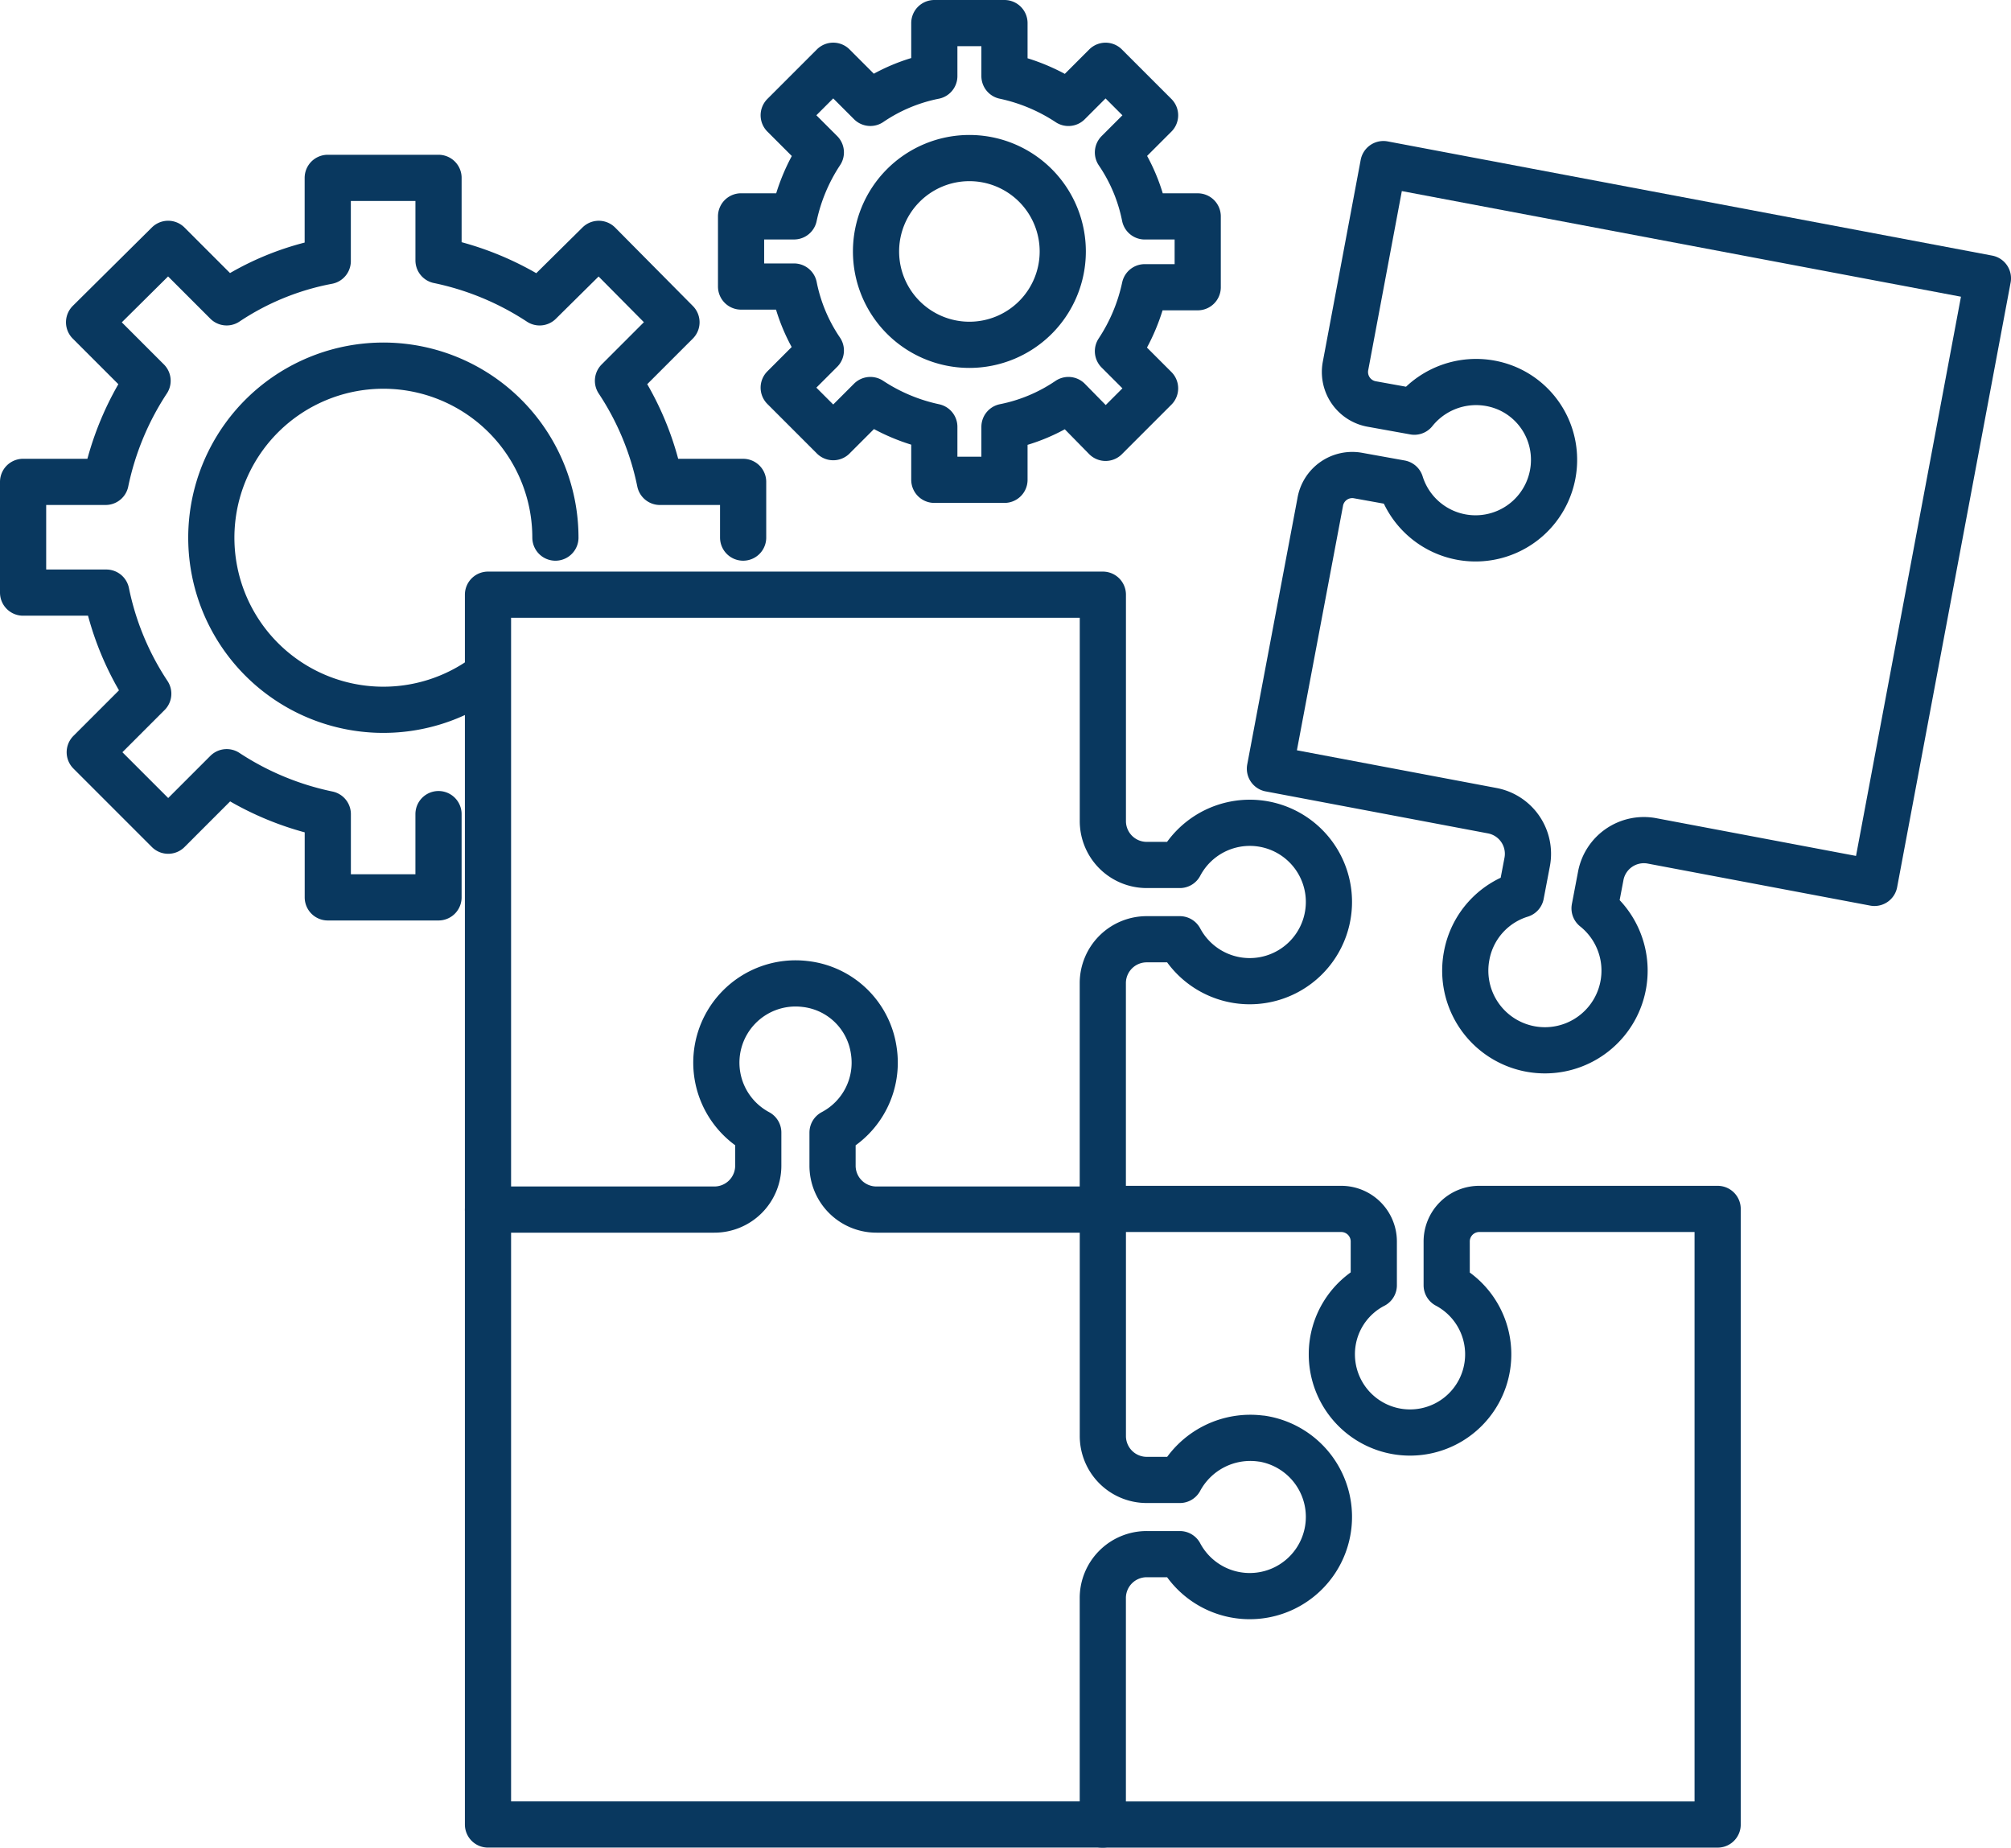 <svg xmlns="http://www.w3.org/2000/svg" width="130.632" height="120" viewBox="0 0 130.632 120"><g id="feature_4" transform="translate(-5.4 -17.9)"><path id="Path_45" data-name="Path 45" d="M124.758,188.586a5.2,5.2,0,0,0-5.316,2.68H117.3a2.85,2.85,0,0,1-2.859-2.859v-14.7h-14.7a2.85,2.85,0,0,1-2.859-2.859v-2.144a5.13,5.13,0,0,0,2.68-5.316,5.074,5.074,0,0,0-4.467-4.333,5.146,5.146,0,0,0-3.038,9.649v2.144a2.85,2.85,0,0,1-2.859,2.859H74.5v39.938h39.938v-14.7a2.85,2.85,0,0,1,2.859-2.859h2.144a5.145,5.145,0,1,0,5.316-7.505Z" transform="translate(-37.401 -77.247)" fill="none" stroke="#09385f" stroke-linecap="round" stroke-linejoin="round" stroke-miterlimit="10" stroke-width="3"></path><path id="Path_46" data-name="Path 46" d="M114.438,142.438v-14.7a2.85,2.85,0,0,1,2.859-2.859h2.144a5.146,5.146,0,0,0,9.649-3.038,5.141,5.141,0,0,0-9.649-1.787H117.3a2.85,2.85,0,0,1-2.859-2.859V102.5H74.5v39.938" transform="translate(-37.401 -45.976)" fill="none" stroke="#09385f" stroke-linecap="round" stroke-linejoin="round" stroke-miterlimit="10" stroke-width="3"></path><path id="Path_47" data-name="Path 47" d="M163.8,231.783h39.983V191.8H188.326a2.117,2.117,0,0,0-2.144,2.144v2.814a5.079,5.079,0,1,1-7.46,4.467,5.035,5.035,0,0,1,2.725-4.467v-2.814A2.117,2.117,0,0,0,179.3,191.8H163.845" transform="translate(-86.807 -95.383)" fill="none" stroke="#09385f" stroke-linecap="round" stroke-linejoin="round" stroke-miterlimit="10" stroke-width="3"></path><path id="Path_48" data-name="Path 48" d="M195.571,39.9l-2.457,13.089a2.111,2.111,0,0,0,1.742,2.5l2.725.491a5.139,5.139,0,0,1,6.12-1.474,5.044,5.044,0,0,1,2.948,4.333,5.1,5.1,0,0,1-9.962,1.787l-2.725-.491a2.111,2.111,0,0,0-2.5,1.742L188.2,79.168l14.43,2.725a2.85,2.85,0,0,1,2.278,3.351l-.4,2.1a5.117,5.117,0,0,0-3.529,3.976,5.174,5.174,0,1,0,8.309-3.082l.4-2.1a2.85,2.85,0,0,1,3.351-2.278l14.43,2.725,7.371-39.268Z" transform="translate(-100.307 -11.342)" fill="none" stroke="#09385f" stroke-linecap="round" stroke-linejoin="round" stroke-miterlimit="10" stroke-width="3"></path><path id="Path_49" data-name="Path 49" d="M53.673,65.264V61.646H48.268a18.606,18.606,0,0,0-2.725-6.567l3.8-3.8-5.048-5.093-3.842,3.8a18.957,18.957,0,0,0-6.567-2.725V41.9H26.69v5.405a17.744,17.744,0,0,0-6.567,2.68l-3.8-3.8-5.137,5.093,3.8,3.8a18.957,18.957,0,0,0-2.725,6.567H6.9v7.192h5.405a18.606,18.606,0,0,0,2.725,6.567l-3.8,3.8L16.326,84.3l3.8-3.8a18.957,18.957,0,0,0,6.567,2.725v5.406h7.192V83.223m3.082-8.979a11.176,11.176,0,1,1,4.512-8.979" transform="translate(0 -12.448)" fill="none" stroke="#09385f" stroke-linecap="round" stroke-linejoin="round" stroke-miterlimit="10" stroke-width="3"></path><path id="Path_50" data-name="Path 50" d="M134.977,46.338l3.216-3.216-2.412-2.412a12.111,12.111,0,0,0,1.742-4.155h3.44v-4.6h-3.44a11.3,11.3,0,0,0-1.742-4.155l2.412-2.412-3.216-3.216-2.412,2.412a12.112,12.112,0,0,0-4.155-1.742V19.4h-4.557v3.44a11.3,11.3,0,0,0-4.155,1.742l-2.412-2.412-3.216,3.216,2.412,2.412a12.112,12.112,0,0,0-1.742,4.155H111.3V36.51h3.44a11.3,11.3,0,0,0,1.742,4.155l-2.412,2.412,3.216,3.216,2.412-2.412a12.112,12.112,0,0,0,4.155,1.742v3.44h4.557v-3.44a11.3,11.3,0,0,0,4.155-1.742ZM121.843,38.52a6.065,6.065,0,1,1,8.577,0A6.067,6.067,0,0,1,121.843,38.52Z" transform="translate(-57.761)" fill="none" stroke="#09385f" stroke-linecap="round" stroke-linejoin="round" stroke-miterlimit="10" stroke-width="3"></path></g></svg>